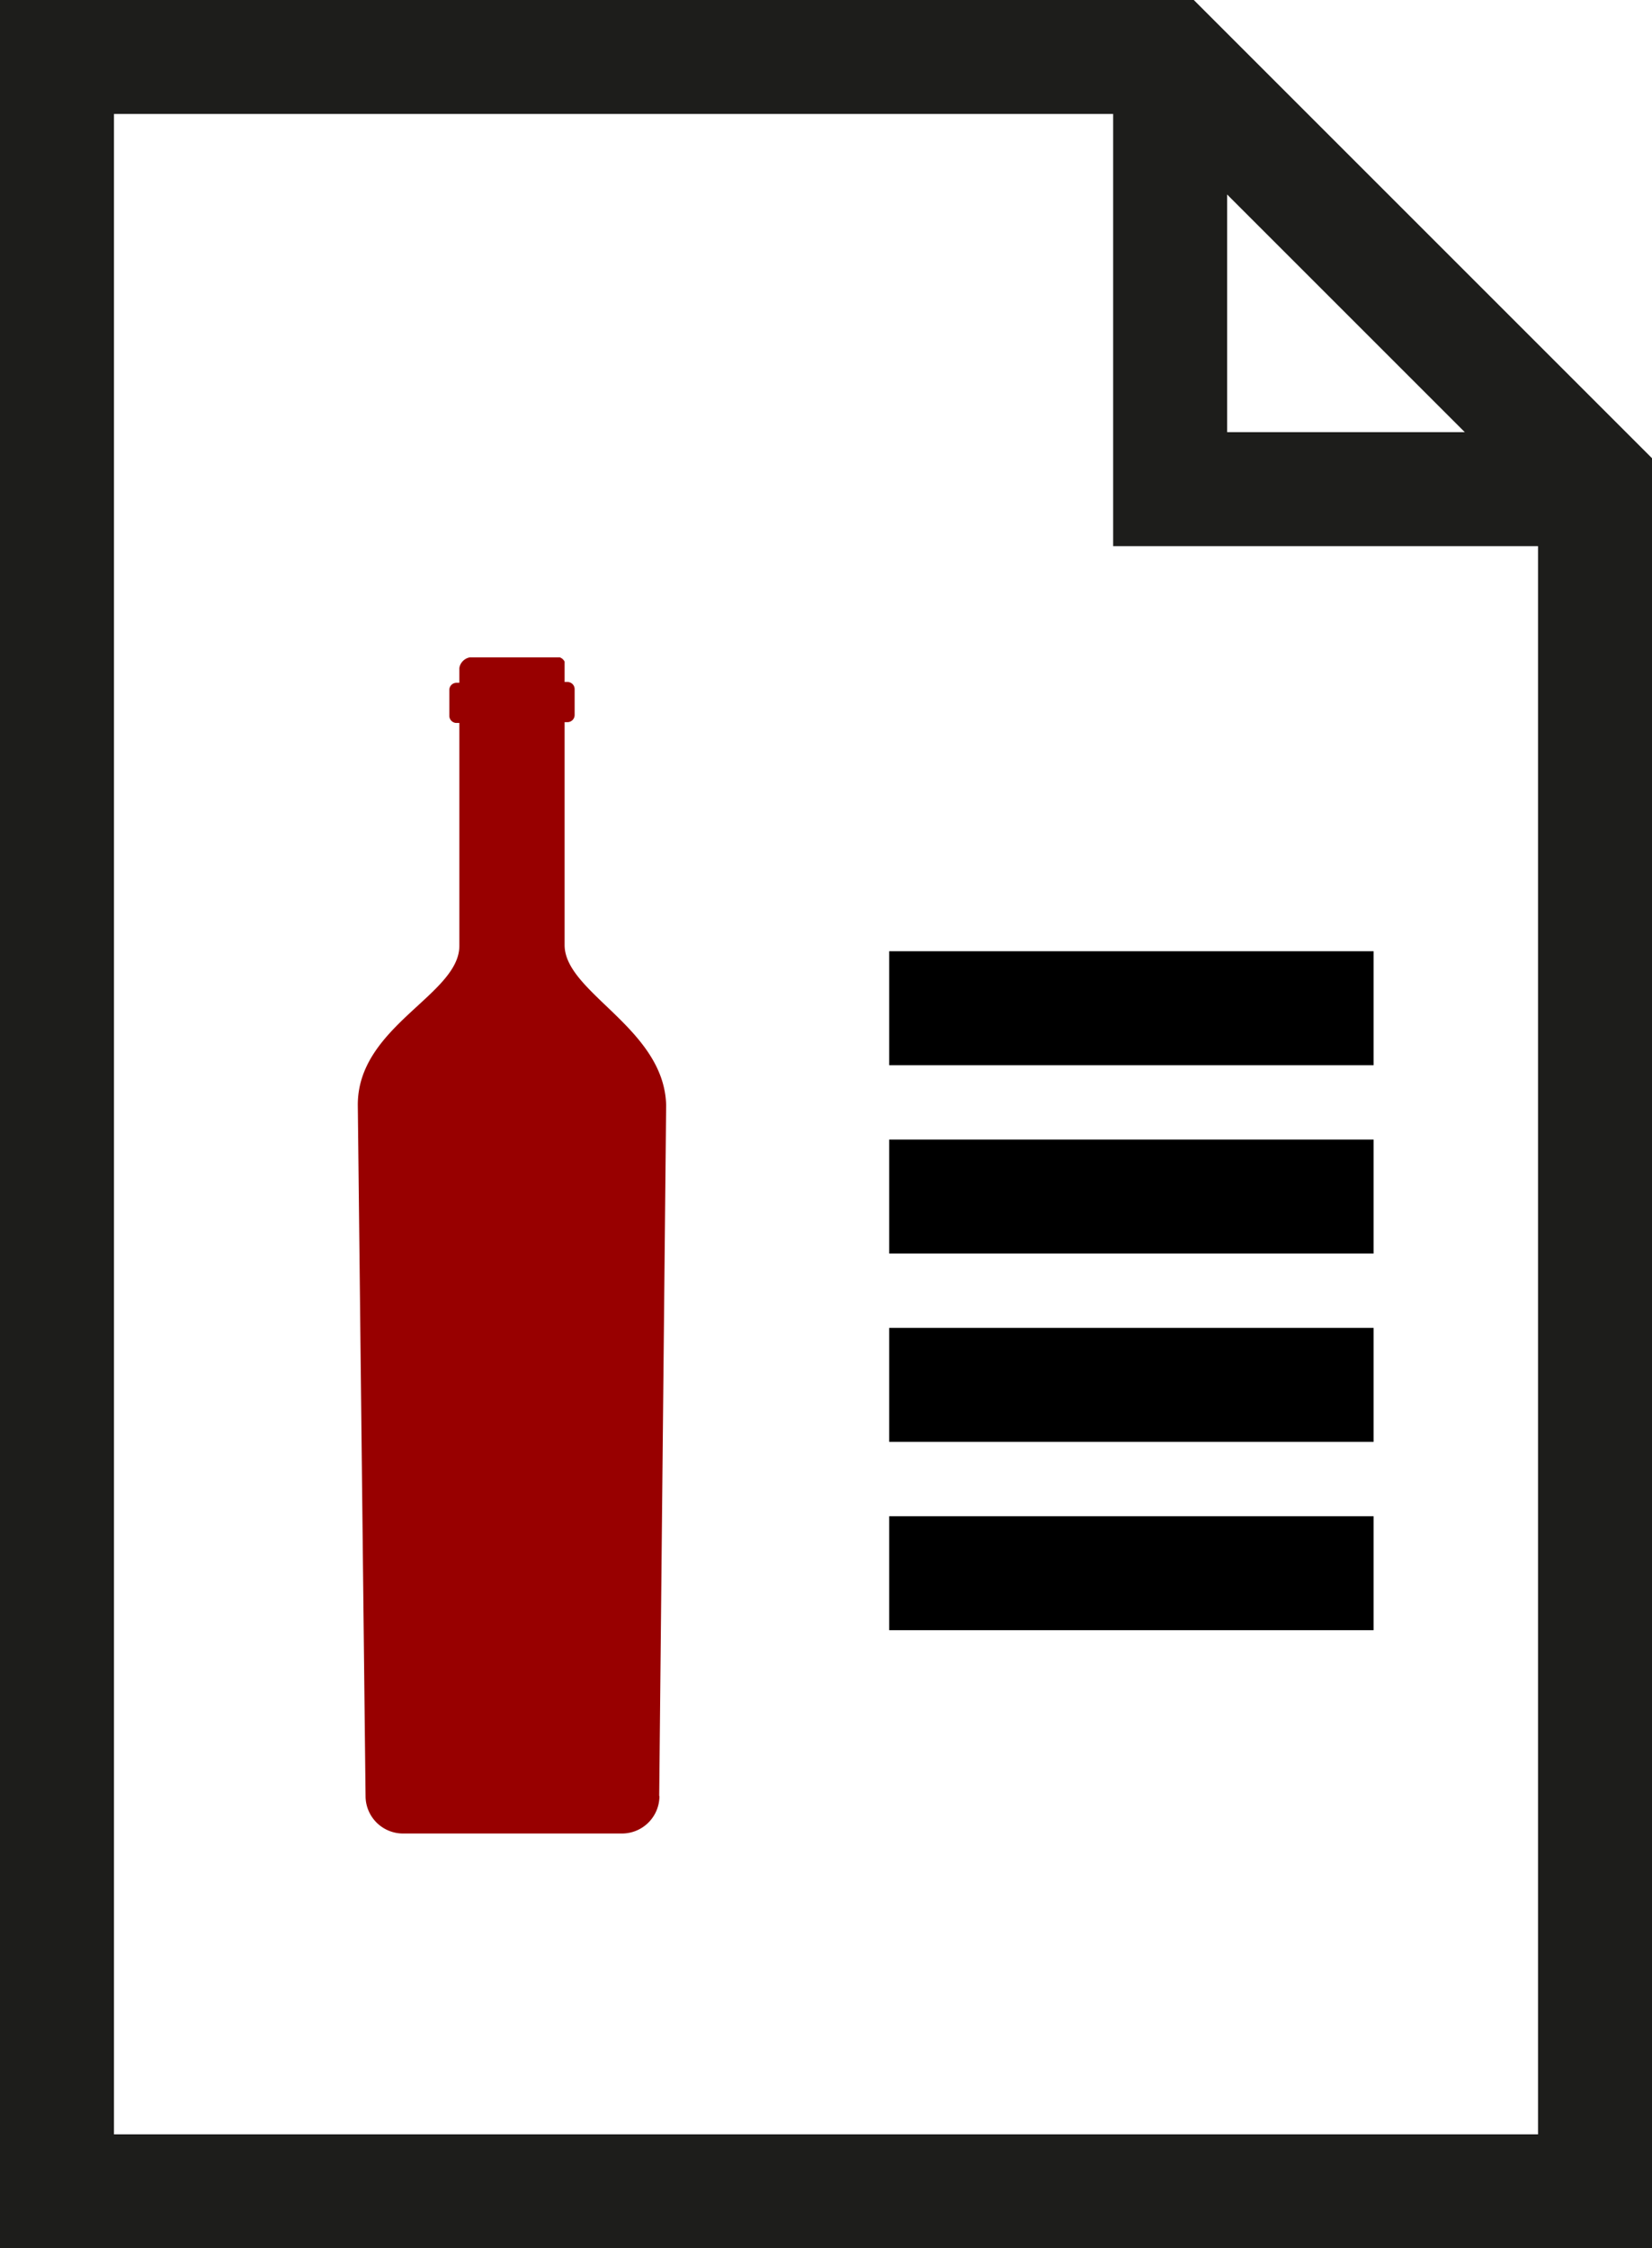 <svg xmlns="http://www.w3.org/2000/svg" width="28.99" height="39.455" viewBox="0 0 28.99 39.455">
  <g id="Group_2173" data-name="Group 2173" transform="translate(-204 -1026.603)">
    <g id="Group_2033" data-name="Group 2033" transform="translate(37.414 127.058)">
      <g id="Group_2032" data-name="Group 2032" transform="translate(-50.414 -506.455)">
        <g id="Group_2030" data-name="Group 2030" transform="translate(218 1407)">
          <g id="Rectangle_816" data-name="Rectangle 816">
            <path id="Path_3115" data-name="Path 3115" d="M-437.155-883.41h19.535l7.455,7.455v30h-26.99Z" transform="translate(437.155 883.41)" fill="none" stroke="#1d1d1b" stroke-miterlimit="10" stroke-width="2"/>
          </g>
          <path id="Path_3116" data-name="Path 3116" d="M-394.235-875.826h-7.455v-7.583" transform="translate(421.224 883.41)" fill="none" stroke="#1d1d1b" stroke-miterlimit="10" stroke-width="2"/>
        </g>
        <g id="Group_2031" data-name="Group 2031" transform="translate(223.276 1417.514)">
          <path id="Path_2308" data-name="Path 2308" d="M140.883,270.471l.122-12.118c-.035-1.353-1.782-1.972-1.782-2.81v-3.911h.05a.126.126,0,0,0,.126-.126v-.453a.126.126,0,0,0-.126-.126h-.05v-.358h0v0h0l0,0v0h0l0,0h0l-.008-.013a.151.151,0,0,0-.076-.061H137.56a.23.23,0,0,0-.174.146h0l0,0h0a.2.2,0,0,0-.01.044v.012h0v.244h-.05a.126.126,0,0,0-.126.126v.453a.126.126,0,0,0,.126.126h.05v3.911c0,.865-1.8,1.415-1.782,2.81l.136,12.118a.658.658,0,0,0,.657.65h3.843a.658.658,0,0,0,.657-.651Zm-3.311-20Z" transform="translate(-135.591 -250.473)" fill="#980000" fill-rule="evenodd"/>
        </g>
        <path id="Path_3117" data-name="Path 3117" d="M10237.512,6494.306h8.5" transform="translate(-10004.908 -5070.613)" fill="none" stroke="#000" stroke-width="2"/>
        <path id="Path_3118" data-name="Path 3118" d="M10237.512,6494.306h8.5" transform="translate(-10004.908 -5067.308)" fill="none" stroke="#000" stroke-width="2"/>
        <path id="Path_3119" data-name="Path 3119" d="M10237.512,6494.306h8.5" transform="translate(-10004.908 -5064.003)" fill="none" stroke="#000" stroke-width="2"/>
        <path id="Path_3120" data-name="Path 3120" d="M10237.512,6494.306h8.5" transform="translate(-10004.908 -5060.698)" fill="none" stroke="#000" stroke-width="2"/>
      </g>
    </g>
  </g>
</svg>
